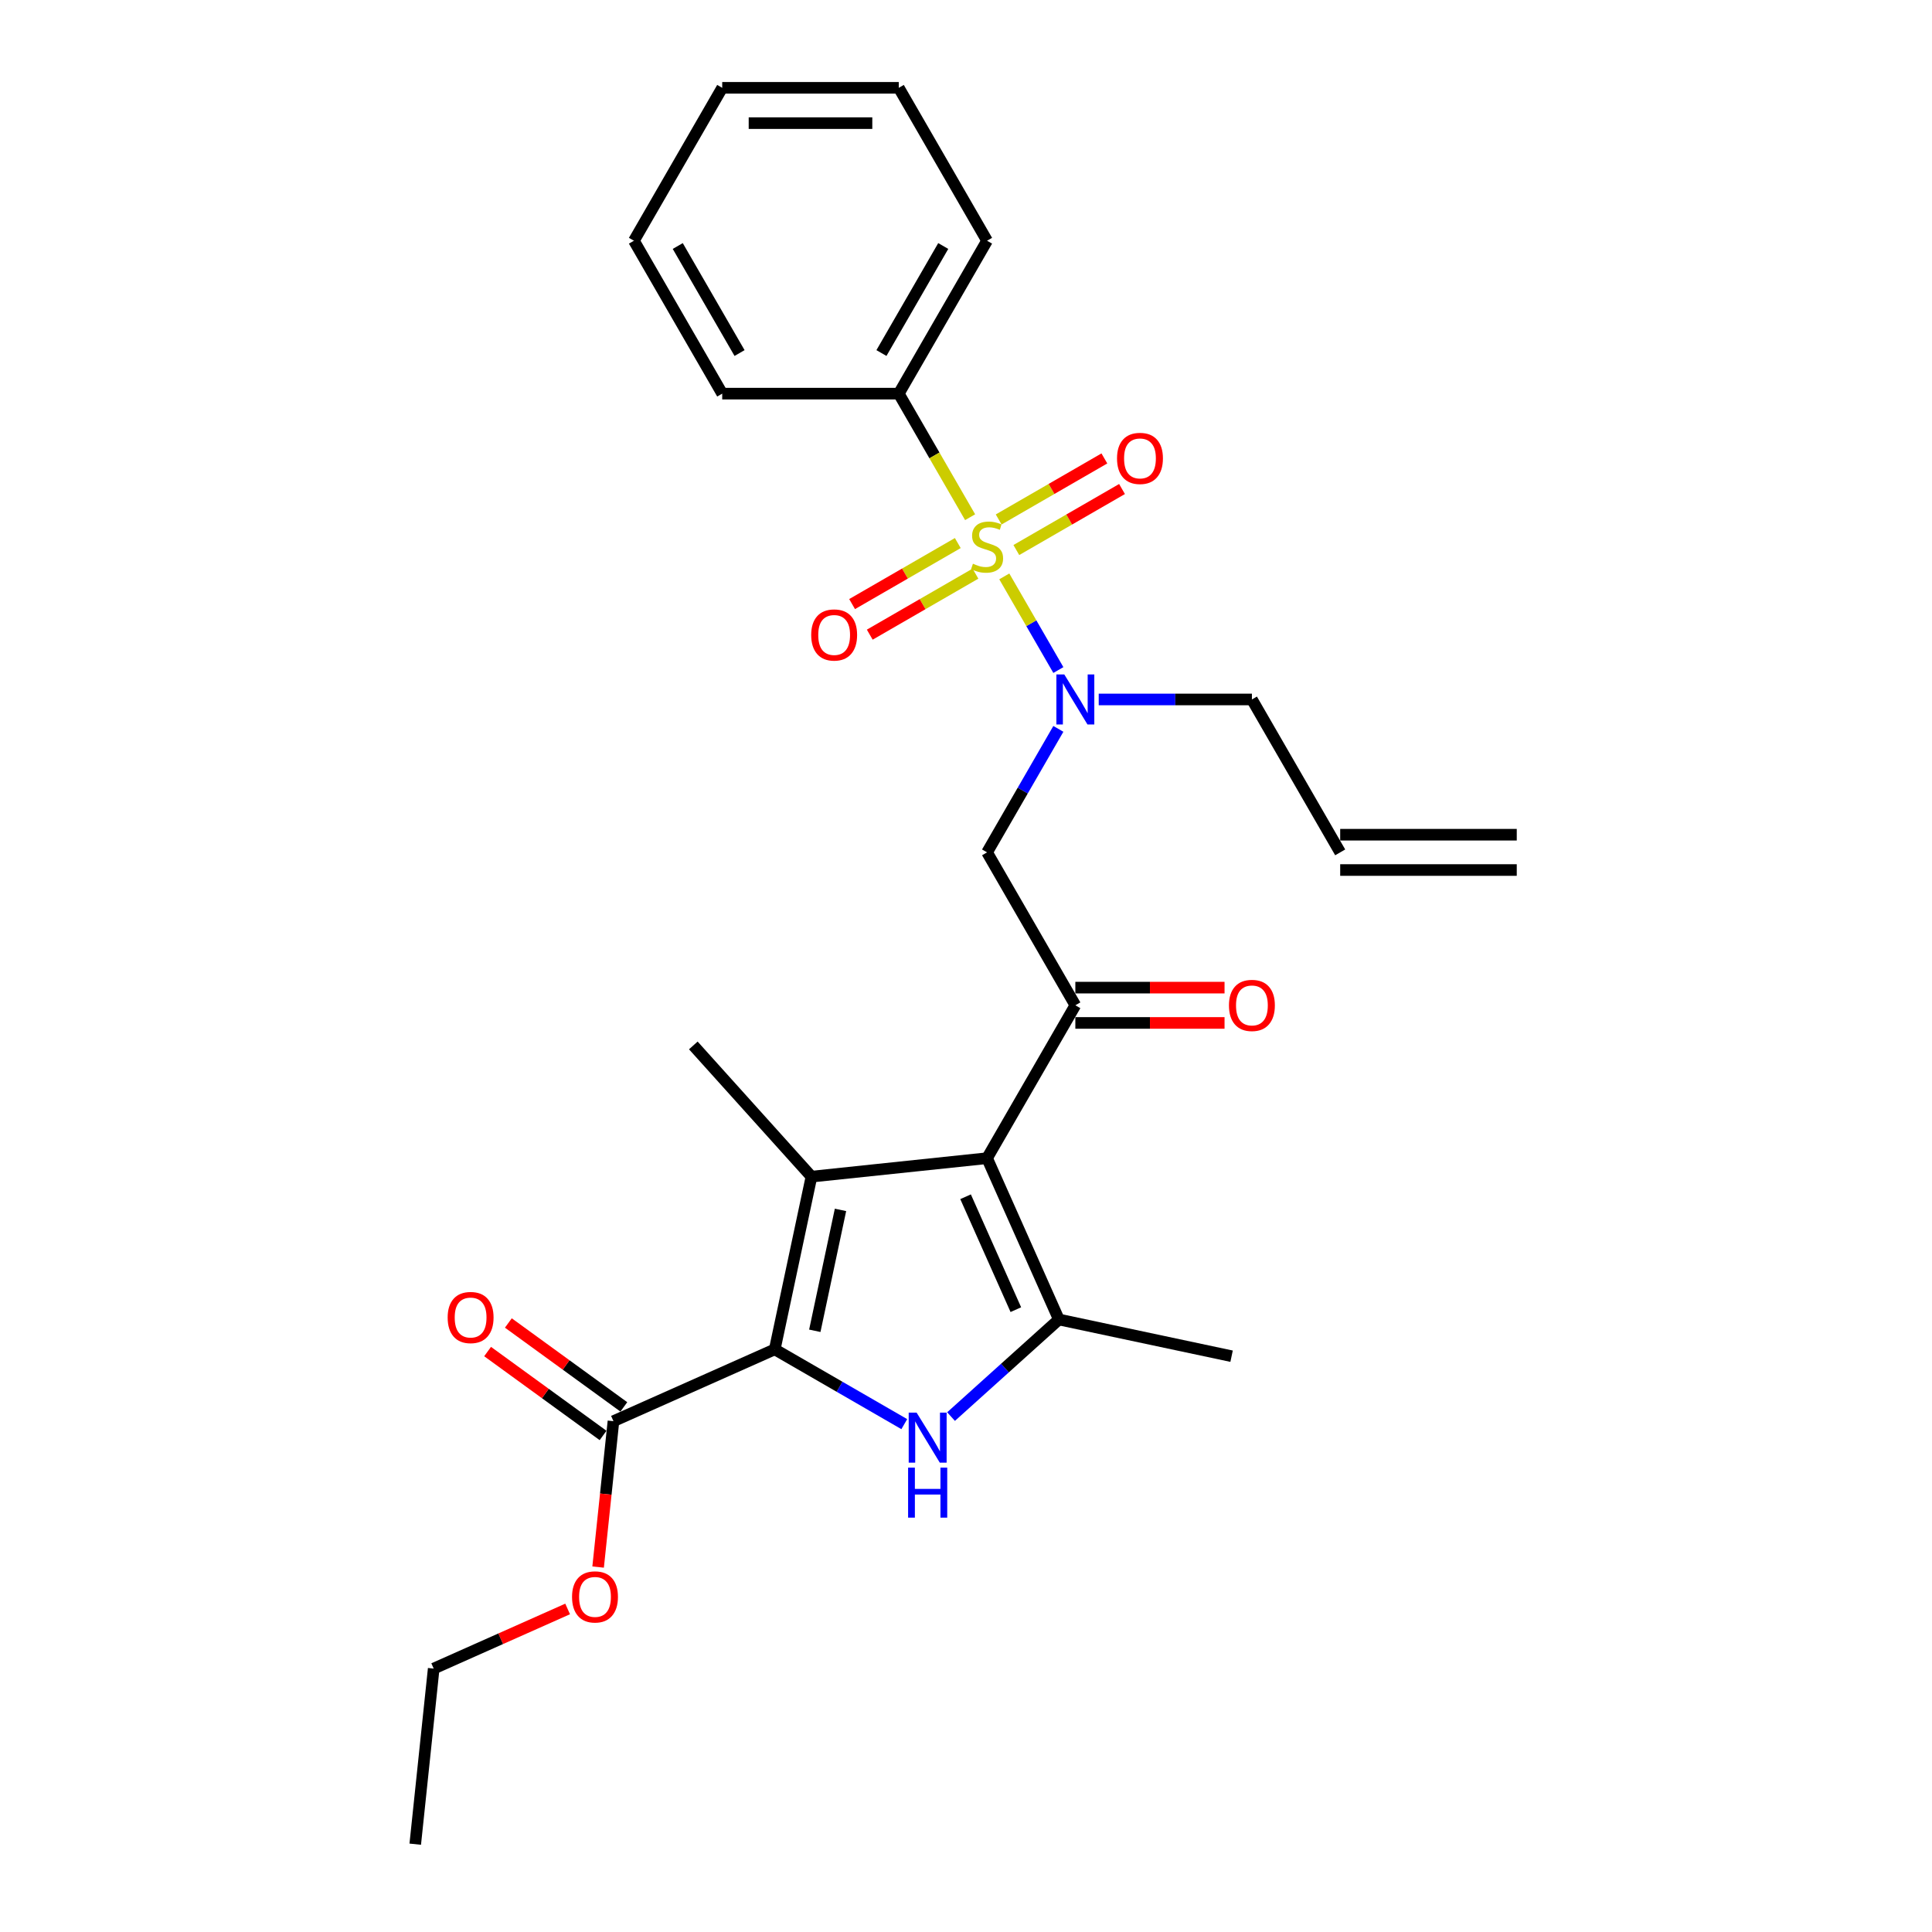 <?xml version='1.0' encoding='iso-8859-1'?>
<svg version='1.1' baseProfile='full'
              xmlns='http://www.w3.org/2000/svg'
                      xmlns:rdkit='http://www.rdkit.org/xml'
                      xmlns:xlink='http://www.w3.org/1999/xlink'
                  xml:space='preserve'
width='1000px' height='1000px' viewBox='0 0 1000 1000'>
<!-- END OF HEADER -->
<rect style='opacity:1.0;fill:#FFFFFF;stroke:none' width='1000' height='1000' x='0' y='0'> </rect>
<path class='bond-0' d='M 547.807,377.265 L 529.354,409.225' style='fill:none;fill-rule:evenodd;stroke:#0000FF;stroke-width:6px;stroke-linecap:butt;stroke-linejoin:miter;stroke-opacity:1' />
<path class='bond-0' d='M 529.354,409.225 L 510.902,441.185' style='fill:none;fill-rule:evenodd;stroke:#000000;stroke-width:6px;stroke-linecap:butt;stroke-linejoin:miter;stroke-opacity:1' />
<path class='bond-1' d='M 547.807,346.813 L 533.813,322.575' style='fill:none;fill-rule:evenodd;stroke:#0000FF;stroke-width:6px;stroke-linecap:butt;stroke-linejoin:miter;stroke-opacity:1' />
<path class='bond-1' d='M 533.813,322.575 L 519.819,298.337' style='fill:none;fill-rule:evenodd;stroke:#CCCC00;stroke-width:6px;stroke-linecap:butt;stroke-linejoin:miter;stroke-opacity:1' />
<path class='bond-2' d='M 568.697,362.039 L 608.342,362.039' style='fill:none;fill-rule:evenodd;stroke:#0000FF;stroke-width:6px;stroke-linecap:butt;stroke-linejoin:miter;stroke-opacity:1' />
<path class='bond-2' d='M 608.342,362.039 L 647.987,362.039' style='fill:none;fill-rule:evenodd;stroke:#000000;stroke-width:6px;stroke-linecap:butt;stroke-linejoin:miter;stroke-opacity:1' />
<path class='bond-3' d='M 465.207,203.747 L 510.902,124.601' style='fill:none;fill-rule:evenodd;stroke:#000000;stroke-width:6px;stroke-linecap:butt;stroke-linejoin:miter;stroke-opacity:1' />
<path class='bond-3' d='M 456.232,182.736 L 488.219,127.334' style='fill:none;fill-rule:evenodd;stroke:#000000;stroke-width:6px;stroke-linecap:butt;stroke-linejoin:miter;stroke-opacity:1' />
<path class='bond-4' d='M 465.207,203.747 L 373.817,203.747' style='fill:none;fill-rule:evenodd;stroke:#000000;stroke-width:6px;stroke-linecap:butt;stroke-linejoin:miter;stroke-opacity:1' />
<path class='bond-5' d='M 465.207,203.747 L 483.67,235.725' style='fill:none;fill-rule:evenodd;stroke:#000000;stroke-width:6px;stroke-linecap:butt;stroke-linejoin:miter;stroke-opacity:1' />
<path class='bond-5' d='M 483.67,235.725 L 502.133,267.704' style='fill:none;fill-rule:evenodd;stroke:#CCCC00;stroke-width:6px;stroke-linecap:butt;stroke-linejoin:miter;stroke-opacity:1' />
<path class='bond-6' d='M 495.75,281.088 L 468.398,296.88' style='fill:none;fill-rule:evenodd;stroke:#CCCC00;stroke-width:6px;stroke-linecap:butt;stroke-linejoin:miter;stroke-opacity:1' />
<path class='bond-6' d='M 468.398,296.88 L 441.046,312.671' style='fill:none;fill-rule:evenodd;stroke:#FF0000;stroke-width:6px;stroke-linecap:butt;stroke-linejoin:miter;stroke-opacity:1' />
<path class='bond-6' d='M 504.889,296.918 L 477.537,312.709' style='fill:none;fill-rule:evenodd;stroke:#CCCC00;stroke-width:6px;stroke-linecap:butt;stroke-linejoin:miter;stroke-opacity:1' />
<path class='bond-6' d='M 477.537,312.709 L 450.185,328.501' style='fill:none;fill-rule:evenodd;stroke:#FF0000;stroke-width:6px;stroke-linecap:butt;stroke-linejoin:miter;stroke-opacity:1' />
<path class='bond-7' d='M 526.054,284.697 L 553.406,268.906' style='fill:none;fill-rule:evenodd;stroke:#CCCC00;stroke-width:6px;stroke-linecap:butt;stroke-linejoin:miter;stroke-opacity:1' />
<path class='bond-7' d='M 553.406,268.906 L 580.758,253.115' style='fill:none;fill-rule:evenodd;stroke:#FF0000;stroke-width:6px;stroke-linecap:butt;stroke-linejoin:miter;stroke-opacity:1' />
<path class='bond-7' d='M 516.915,268.868 L 544.267,253.077' style='fill:none;fill-rule:evenodd;stroke:#CCCC00;stroke-width:6px;stroke-linecap:butt;stroke-linejoin:miter;stroke-opacity:1' />
<path class='bond-7' d='M 544.267,253.077 L 571.619,237.285' style='fill:none;fill-rule:evenodd;stroke:#FF0000;stroke-width:6px;stroke-linecap:butt;stroke-linejoin:miter;stroke-opacity:1' />
<path class='bond-8' d='M 510.902,124.601 L 465.207,45.455' style='fill:none;fill-rule:evenodd;stroke:#000000;stroke-width:6px;stroke-linecap:butt;stroke-linejoin:miter;stroke-opacity:1' />
<path class='bond-9' d='M 373.817,203.747 L 328.122,124.601' style='fill:none;fill-rule:evenodd;stroke:#000000;stroke-width:6px;stroke-linecap:butt;stroke-linejoin:miter;stroke-opacity:1' />
<path class='bond-9' d='M 382.792,182.736 L 350.805,127.334' style='fill:none;fill-rule:evenodd;stroke:#000000;stroke-width:6px;stroke-linecap:butt;stroke-linejoin:miter;stroke-opacity:1' />
<path class='bond-10' d='M 785.072,432.046 L 693.682,432.046' style='fill:none;fill-rule:evenodd;stroke:#000000;stroke-width:6px;stroke-linecap:butt;stroke-linejoin:miter;stroke-opacity:1' />
<path class='bond-10' d='M 785.072,450.324 L 693.682,450.324' style='fill:none;fill-rule:evenodd;stroke:#000000;stroke-width:6px;stroke-linecap:butt;stroke-linejoin:miter;stroke-opacity:1' />
<path class='bond-11' d='M 693.682,441.185 L 647.987,362.039' style='fill:none;fill-rule:evenodd;stroke:#000000;stroke-width:6px;stroke-linecap:butt;stroke-linejoin:miter;stroke-opacity:1' />
<path class='bond-12' d='M 492.258,733.223 L 520.166,708.095' style='fill:none;fill-rule:evenodd;stroke:#0000FF;stroke-width:6px;stroke-linecap:butt;stroke-linejoin:miter;stroke-opacity:1' />
<path class='bond-12' d='M 520.166,708.095 L 548.074,682.966' style='fill:none;fill-rule:evenodd;stroke:#000000;stroke-width:6px;stroke-linecap:butt;stroke-linejoin:miter;stroke-opacity:1' />
<path class='bond-13' d='M 468.058,737.132 L 434.535,717.778' style='fill:none;fill-rule:evenodd;stroke:#0000FF;stroke-width:6px;stroke-linecap:butt;stroke-linejoin:miter;stroke-opacity:1' />
<path class='bond-13' d='M 434.535,717.778 L 401.011,698.423' style='fill:none;fill-rule:evenodd;stroke:#000000;stroke-width:6px;stroke-linecap:butt;stroke-linejoin:miter;stroke-opacity:1' />
<path class='bond-14' d='M 548.074,682.966 L 637.467,701.967' style='fill:none;fill-rule:evenodd;stroke:#000000;stroke-width:6px;stroke-linecap:butt;stroke-linejoin:miter;stroke-opacity:1' />
<path class='bond-15' d='M 548.074,682.966 L 510.902,599.477' style='fill:none;fill-rule:evenodd;stroke:#000000;stroke-width:6px;stroke-linecap:butt;stroke-linejoin:miter;stroke-opacity:1' />
<path class='bond-15' d='M 525.8,677.877 L 499.78,619.435' style='fill:none;fill-rule:evenodd;stroke:#000000;stroke-width:6px;stroke-linecap:butt;stroke-linejoin:miter;stroke-opacity:1' />
<path class='bond-16' d='M 510.902,599.477 L 420.013,609.03' style='fill:none;fill-rule:evenodd;stroke:#000000;stroke-width:6px;stroke-linecap:butt;stroke-linejoin:miter;stroke-opacity:1' />
<path class='bond-17' d='M 510.902,599.477 L 556.597,520.331' style='fill:none;fill-rule:evenodd;stroke:#000000;stroke-width:6px;stroke-linecap:butt;stroke-linejoin:miter;stroke-opacity:1' />
<path class='bond-18' d='M 420.013,609.03 L 358.861,541.114' style='fill:none;fill-rule:evenodd;stroke:#000000;stroke-width:6px;stroke-linecap:butt;stroke-linejoin:miter;stroke-opacity:1' />
<path class='bond-19' d='M 420.013,609.03 L 401.011,698.423' style='fill:none;fill-rule:evenodd;stroke:#000000;stroke-width:6px;stroke-linecap:butt;stroke-linejoin:miter;stroke-opacity:1' />
<path class='bond-19' d='M 435.041,626.239 L 421.74,688.814' style='fill:none;fill-rule:evenodd;stroke:#000000;stroke-width:6px;stroke-linecap:butt;stroke-linejoin:miter;stroke-opacity:1' />
<path class='bond-20' d='M 401.011,698.423 L 317.523,735.595' style='fill:none;fill-rule:evenodd;stroke:#000000;stroke-width:6px;stroke-linecap:butt;stroke-linejoin:miter;stroke-opacity:1' />
<path class='bond-21' d='M 556.597,529.47 L 595.209,529.47' style='fill:none;fill-rule:evenodd;stroke:#000000;stroke-width:6px;stroke-linecap:butt;stroke-linejoin:miter;stroke-opacity:1' />
<path class='bond-21' d='M 595.209,529.47 L 633.822,529.47' style='fill:none;fill-rule:evenodd;stroke:#FF0000;stroke-width:6px;stroke-linecap:butt;stroke-linejoin:miter;stroke-opacity:1' />
<path class='bond-21' d='M 556.597,511.192 L 595.209,511.192' style='fill:none;fill-rule:evenodd;stroke:#000000;stroke-width:6px;stroke-linecap:butt;stroke-linejoin:miter;stroke-opacity:1' />
<path class='bond-21' d='M 595.209,511.192 L 633.822,511.192' style='fill:none;fill-rule:evenodd;stroke:#FF0000;stroke-width:6px;stroke-linecap:butt;stroke-linejoin:miter;stroke-opacity:1' />
<path class='bond-22' d='M 556.597,520.331 L 510.902,441.185' style='fill:none;fill-rule:evenodd;stroke:#000000;stroke-width:6px;stroke-linecap:butt;stroke-linejoin:miter;stroke-opacity:1' />
<path class='bond-23' d='M 317.523,735.595 L 313.554,773.354' style='fill:none;fill-rule:evenodd;stroke:#000000;stroke-width:6px;stroke-linecap:butt;stroke-linejoin:miter;stroke-opacity:1' />
<path class='bond-23' d='M 313.554,773.354 L 309.585,811.113' style='fill:none;fill-rule:evenodd;stroke:#FF0000;stroke-width:6px;stroke-linecap:butt;stroke-linejoin:miter;stroke-opacity:1' />
<path class='bond-24' d='M 322.894,728.201 L 293.009,706.488' style='fill:none;fill-rule:evenodd;stroke:#000000;stroke-width:6px;stroke-linecap:butt;stroke-linejoin:miter;stroke-opacity:1' />
<path class='bond-24' d='M 293.009,706.488 L 263.124,684.775' style='fill:none;fill-rule:evenodd;stroke:#FF0000;stroke-width:6px;stroke-linecap:butt;stroke-linejoin:miter;stroke-opacity:1' />
<path class='bond-24' d='M 312.151,742.989 L 282.265,721.276' style='fill:none;fill-rule:evenodd;stroke:#000000;stroke-width:6px;stroke-linecap:butt;stroke-linejoin:miter;stroke-opacity:1' />
<path class='bond-24' d='M 282.265,721.276 L 252.38,699.563' style='fill:none;fill-rule:evenodd;stroke:#FF0000;stroke-width:6px;stroke-linecap:butt;stroke-linejoin:miter;stroke-opacity:1' />
<path class='bond-25' d='M 293.804,832.791 L 259.142,848.224' style='fill:none;fill-rule:evenodd;stroke:#FF0000;stroke-width:6px;stroke-linecap:butt;stroke-linejoin:miter;stroke-opacity:1' />
<path class='bond-25' d='M 259.142,848.224 L 224.481,863.656' style='fill:none;fill-rule:evenodd;stroke:#000000;stroke-width:6px;stroke-linecap:butt;stroke-linejoin:miter;stroke-opacity:1' />
<path class='bond-26' d='M 224.481,863.656 L 214.928,954.545' style='fill:none;fill-rule:evenodd;stroke:#000000;stroke-width:6px;stroke-linecap:butt;stroke-linejoin:miter;stroke-opacity:1' />
<path class='bond-27' d='M 465.207,45.455 L 373.817,45.455' style='fill:none;fill-rule:evenodd;stroke:#000000;stroke-width:6px;stroke-linecap:butt;stroke-linejoin:miter;stroke-opacity:1' />
<path class='bond-27' d='M 451.498,63.733 L 387.525,63.733' style='fill:none;fill-rule:evenodd;stroke:#000000;stroke-width:6px;stroke-linecap:butt;stroke-linejoin:miter;stroke-opacity:1' />
<path class='bond-28' d='M 328.122,124.601 L 373.817,45.455' style='fill:none;fill-rule:evenodd;stroke:#000000;stroke-width:6px;stroke-linecap:butt;stroke-linejoin:miter;stroke-opacity:1' />
<path  class='atom-0' d='M 550.876 349.098
L 559.357 362.807
Q 560.198 364.159, 561.55 366.609
Q 562.903 369.058, 562.976 369.204
L 562.976 349.098
L 566.412 349.098
L 566.412 374.98
L 562.866 374.98
L 553.764 359.992
Q 552.704 358.237, 551.571 356.227
Q 550.474 354.216, 550.145 353.595
L 550.145 374.98
L 546.782 374.98
L 546.782 349.098
L 550.876 349.098
' fill='#0000FF'/>
<path  class='atom-2' d='M 503.591 291.776
Q 503.883 291.886, 505.09 292.397
Q 506.296 292.909, 507.612 293.238
Q 508.965 293.531, 510.281 293.531
Q 512.73 293.531, 514.155 292.361
Q 515.581 291.155, 515.581 289.071
Q 515.581 287.645, 514.85 286.768
Q 514.155 285.891, 513.059 285.415
Q 511.962 284.94, 510.134 284.392
Q 507.831 283.697, 506.442 283.039
Q 505.09 282.381, 504.103 280.992
Q 503.152 279.603, 503.152 277.263
Q 503.152 274.01, 505.345 271.999
Q 507.575 269.989, 511.962 269.989
Q 514.96 269.989, 518.359 271.414
L 517.519 274.229
Q 514.411 272.95, 512.072 272.95
Q 509.549 272.95, 508.16 274.01
Q 506.771 275.033, 506.808 276.825
Q 506.808 278.214, 507.502 279.055
Q 508.233 279.895, 509.257 280.371
Q 510.317 280.846, 512.072 281.394
Q 514.411 282.125, 515.8 282.856
Q 517.19 283.587, 518.177 285.086
Q 519.2 286.549, 519.2 289.071
Q 519.2 292.653, 516.788 294.591
Q 514.411 296.492, 510.427 296.492
Q 508.124 296.492, 506.369 295.98
Q 504.651 295.505, 502.604 294.664
L 503.591 291.776
' fill='#CCCC00'/>
<path  class='atom-3' d='M 419.875 328.661
Q 419.875 322.447, 422.946 318.974
Q 426.017 315.501, 431.756 315.501
Q 437.495 315.501, 440.566 318.974
Q 443.637 322.447, 443.637 328.661
Q 443.637 334.949, 440.529 338.531
Q 437.422 342.077, 431.756 342.077
Q 426.053 342.077, 422.946 338.531
Q 419.875 334.985, 419.875 328.661
M 431.756 339.153
Q 435.704 339.153, 437.824 336.521
Q 439.981 333.852, 439.981 328.661
Q 439.981 323.58, 437.824 321.021
Q 435.704 318.425, 431.756 318.425
Q 427.808 318.425, 425.651 320.984
Q 423.531 323.543, 423.531 328.661
Q 423.531 333.889, 425.651 336.521
Q 427.808 339.153, 431.756 339.153
' fill='#FF0000'/>
<path  class='atom-4' d='M 578.167 237.271
Q 578.167 231.056, 581.238 227.584
Q 584.309 224.111, 590.048 224.111
Q 595.787 224.111, 598.858 227.584
Q 601.929 231.056, 601.929 237.271
Q 601.929 243.559, 598.822 247.141
Q 595.714 250.687, 590.048 250.687
Q 584.345 250.687, 581.238 247.141
Q 578.167 243.595, 578.167 237.271
M 590.048 247.763
Q 593.996 247.763, 596.116 245.131
Q 598.273 242.462, 598.273 237.271
Q 598.273 232.19, 596.116 229.631
Q 593.996 227.035, 590.048 227.035
Q 586.1 227.035, 583.943 229.594
Q 581.823 232.153, 581.823 237.271
Q 581.823 242.498, 583.943 245.131
Q 586.1 247.763, 590.048 247.763
' fill='#FF0000'/>
<path  class='atom-9' d='M 474.437 731.177
L 482.918 744.886
Q 483.758 746.239, 485.111 748.688
Q 486.464 751.137, 486.537 751.283
L 486.537 731.177
L 489.973 731.177
L 489.973 757.059
L 486.427 757.059
L 477.325 742.071
Q 476.264 740.316, 475.131 738.306
Q 474.034 736.295, 473.705 735.674
L 473.705 757.059
L 470.342 757.059
L 470.342 731.177
L 474.437 731.177
' fill='#0000FF'/>
<path  class='atom-9' d='M 470.032 759.647
L 473.541 759.647
L 473.541 770.651
L 486.774 770.651
L 486.774 759.647
L 490.284 759.647
L 490.284 785.529
L 486.774 785.529
L 486.774 773.575
L 473.541 773.575
L 473.541 785.529
L 470.032 785.529
L 470.032 759.647
' fill='#0000FF'/>
<path  class='atom-15' d='M 636.106 520.404
Q 636.106 514.19, 639.177 510.717
Q 642.248 507.244, 647.987 507.244
Q 653.726 507.244, 656.797 510.717
Q 659.868 514.19, 659.868 520.404
Q 659.868 526.692, 656.761 530.275
Q 653.653 533.82, 647.987 533.82
Q 642.284 533.82, 639.177 530.275
Q 636.106 526.729, 636.106 520.404
M 647.987 530.896
Q 651.935 530.896, 654.055 528.264
Q 656.212 525.595, 656.212 520.404
Q 656.212 515.323, 654.055 512.764
Q 651.935 510.169, 647.987 510.169
Q 644.039 510.169, 641.882 512.728
Q 639.762 515.287, 639.762 520.404
Q 639.762 525.632, 641.882 528.264
Q 644.039 530.896, 647.987 530.896
' fill='#FF0000'/>
<path  class='atom-18' d='M 296.089 826.557
Q 296.089 820.343, 299.16 816.87
Q 302.23 813.397, 307.97 813.397
Q 313.709 813.397, 316.78 816.87
Q 319.85 820.343, 319.85 826.557
Q 319.85 832.845, 316.743 836.428
Q 313.636 839.974, 307.97 839.974
Q 302.267 839.974, 299.16 836.428
Q 296.089 832.882, 296.089 826.557
M 307.97 837.049
Q 311.918 837.049, 314.038 834.417
Q 316.195 831.748, 316.195 826.557
Q 316.195 821.476, 314.038 818.917
Q 311.918 816.322, 307.97 816.322
Q 304.022 816.322, 301.865 818.881
Q 299.745 821.44, 299.745 826.557
Q 299.745 831.785, 301.865 834.417
Q 304.022 837.049, 307.97 837.049
' fill='#FF0000'/>
<path  class='atom-19' d='M 231.706 681.95
Q 231.706 675.736, 234.776 672.263
Q 237.847 668.79, 243.586 668.79
Q 249.326 668.79, 252.396 672.263
Q 255.467 675.736, 255.467 681.95
Q 255.467 688.238, 252.36 691.82
Q 249.253 695.366, 243.586 695.366
Q 237.884 695.366, 234.776 691.82
Q 231.706 688.274, 231.706 681.95
M 243.586 692.442
Q 247.534 692.442, 249.655 689.81
Q 251.812 687.141, 251.812 681.95
Q 251.812 676.869, 249.655 674.31
Q 247.534 671.715, 243.586 671.715
Q 239.638 671.715, 237.482 674.274
Q 235.361 676.832, 235.361 681.95
Q 235.361 687.178, 237.482 689.81
Q 239.638 692.442, 243.586 692.442
' fill='#FF0000'/>
</svg>
